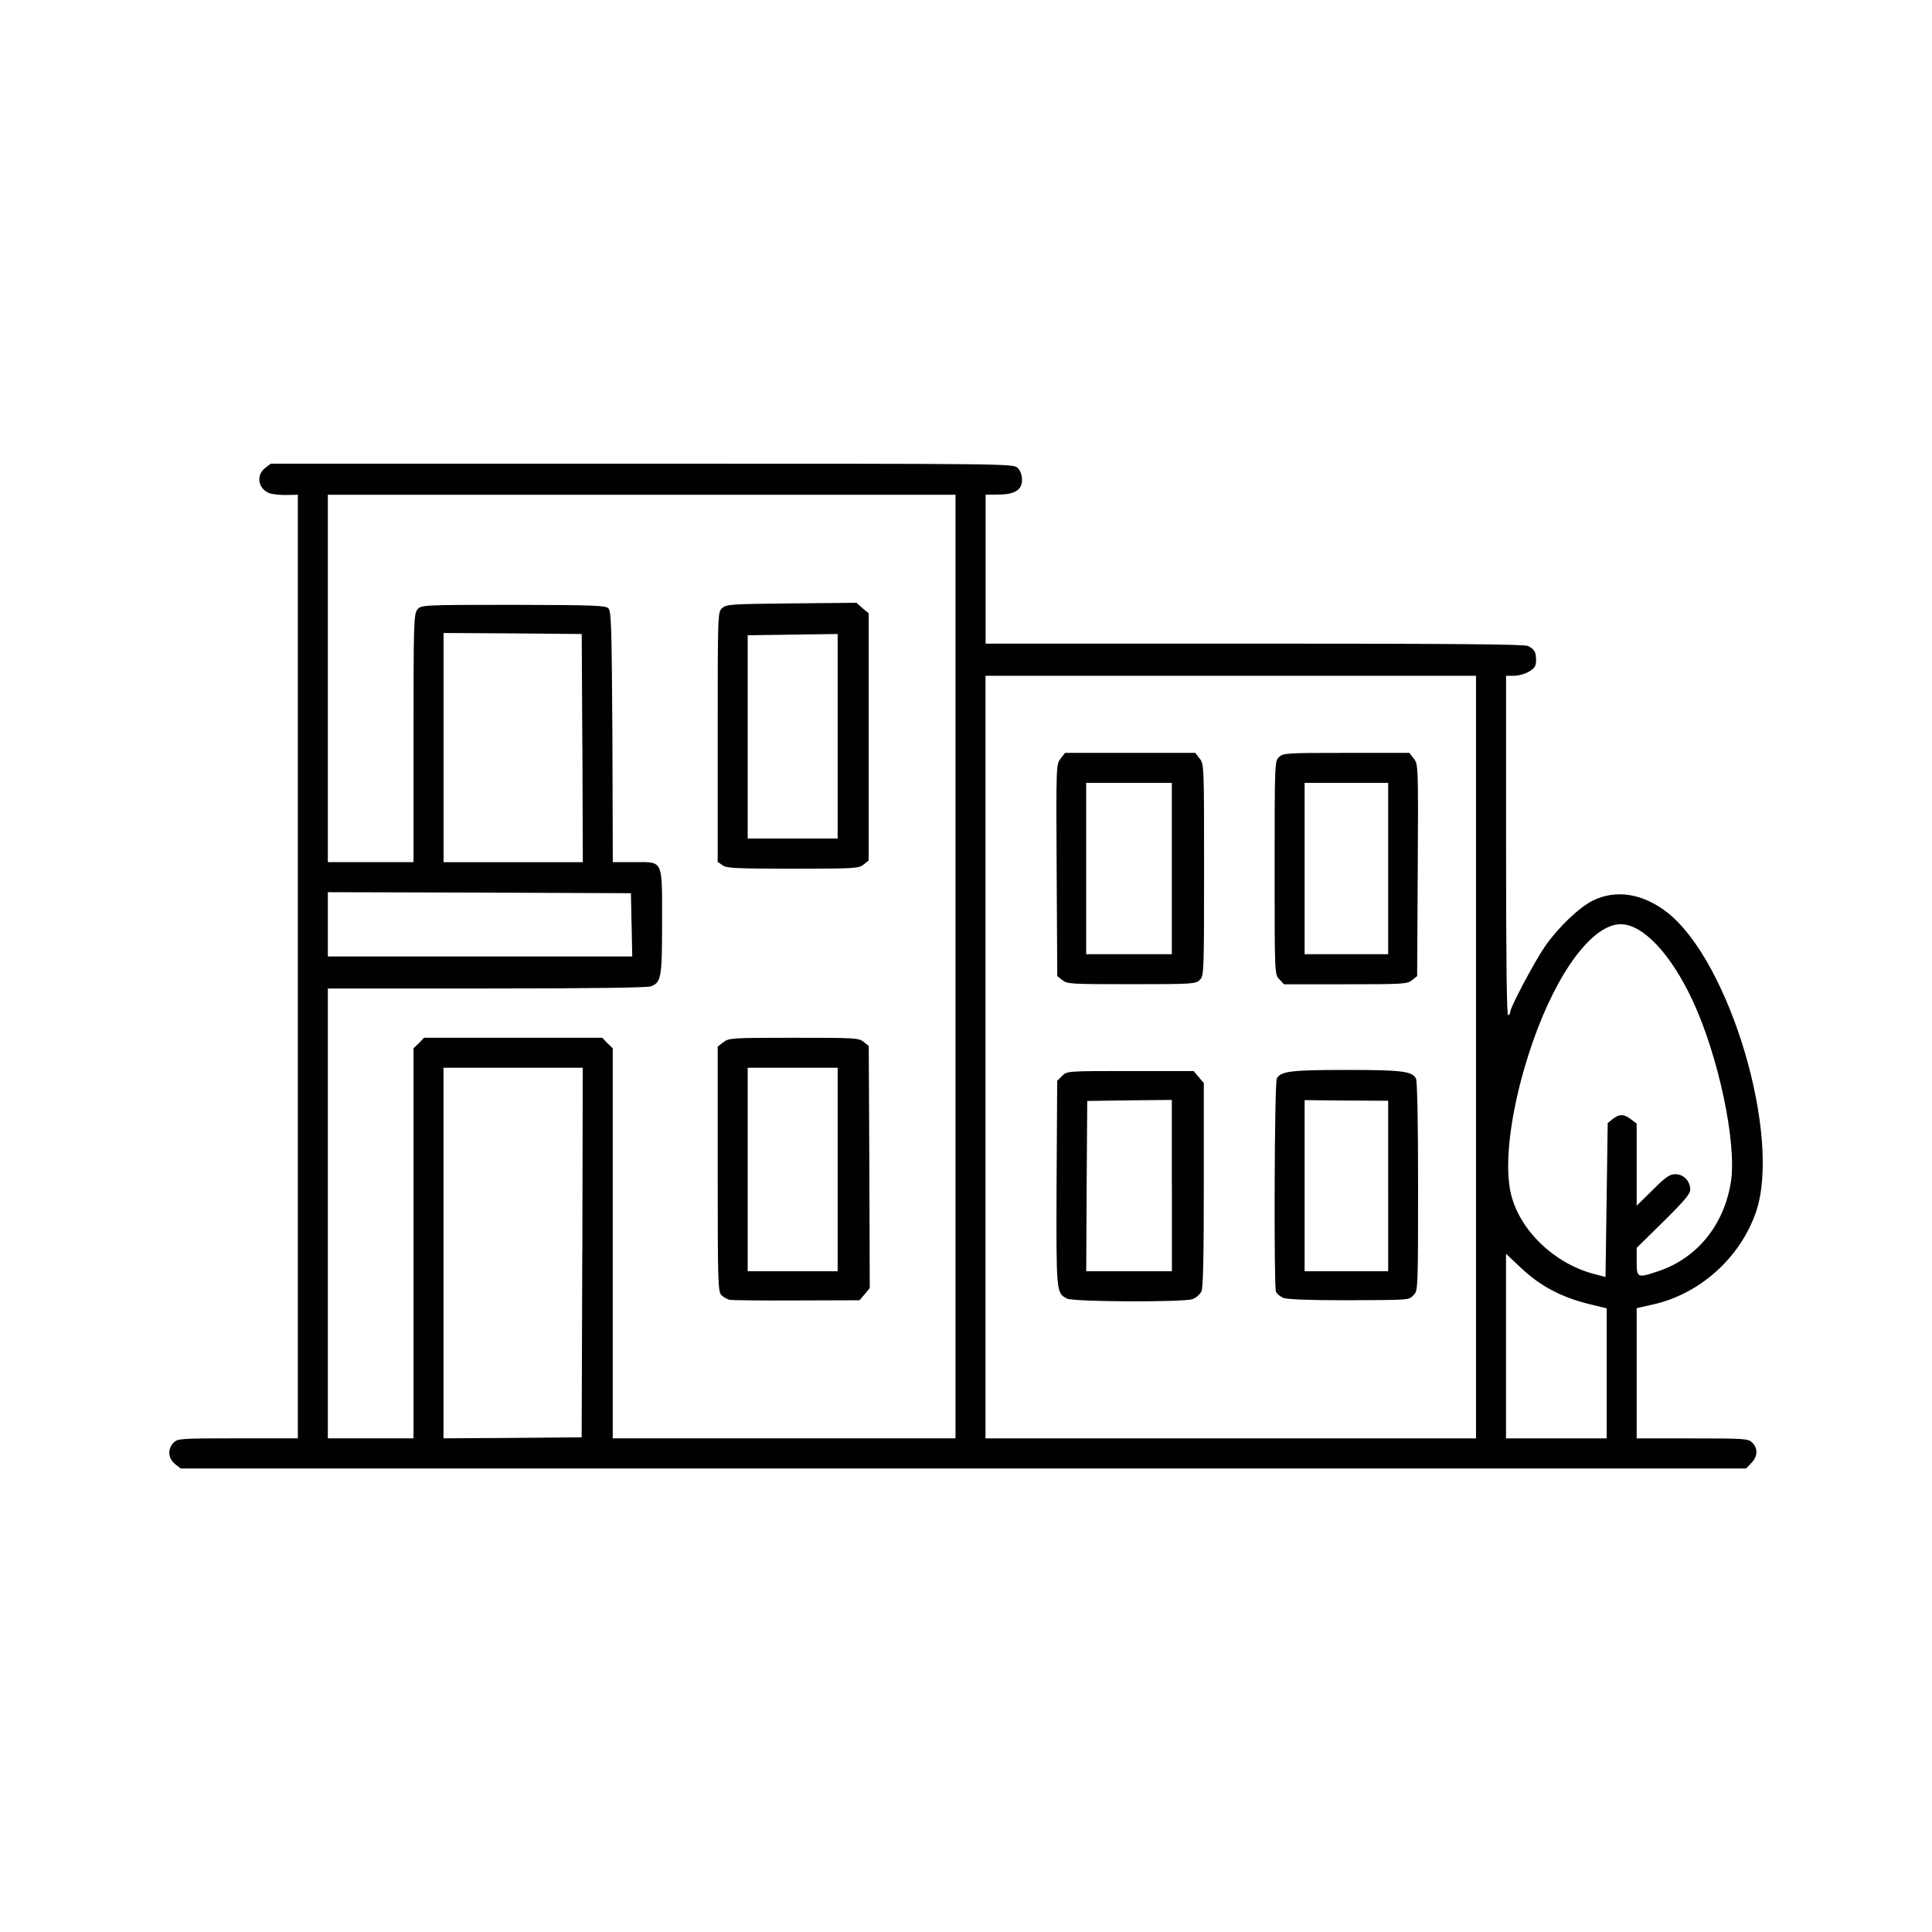 <?xml version="1.0" encoding="UTF-8"?><svg id="Layer_1" xmlns="http://www.w3.org/2000/svg" viewBox="0 0 283.46 283.46"><defs><style>.cls-1{fill:#010101;}</style></defs><g id="l1nolmeUgSCcHGSoMs2vx0L"><path id="p1C3A6fjL5" class="cls-1" d="M25.66,214.77c-1.01-.79-1.1-2.2-.19-3.11.6-.6,1.04-.63,9.43-.63h8.8V72.59l-1.63.03c-.91.03-2.04-.09-2.51-.25-1.67-.6-2.04-2.61-.69-3.68l.85-.66h54.47c54.09,0,54.5,0,55.13.63.38.38.63,1.04.63,1.73,0,1.51-1.07,2.17-3.49,2.17l-1.85.03v21.84h39.47c29.1,0,39.63.09,40.13.35.94.5,1.16.88,1.16,2.11,0,.82-.19,1.13-1.01,1.63-.57.35-1.57.63-2.2.63h-1.19v25.02c0,16.56.09,24.92.31,24.8.19-.09.31-.35.31-.53,0-.66,3.55-7.35,5.09-9.59,1.95-2.8,5-5.72,7.04-6.73,3.43-1.67,7.35-1.01,10.91,1.76,9.21,7.26,16.78,32.84,13.01,43.94-2.33,6.73-8.23,12.04-15.15,13.58l-2.36.53v19.11h8.17c7.76,0,8.2.03,8.8.63.85.85.79,2.07-.16,2.99l-.75.79H26.51l-.85-.66ZM60.67,182.43v-28.63l.79-.75.75-.79h26.15l.75.79.79.75v57.23h50.29V72.59H48.1v53.9h12.57v-18.2c0-16.85.03-18.23.57-18.86.53-.66.63-.69,14.02-.69,11.82.03,13.58.09,13.99.5.44.44.5,2.73.6,18.86l.06,18.39h3.14c4.31,0,4.09-.5,4.09,8.86,0,8.14-.13,8.8-1.67,9.37-.63.19-8.77.31-24.14.31h-23.23v66h12.57v-28.6ZM85.44,183.78l.06-27.12h-20.43v54.37l10.15-.06,10.12-.09.09-27.09ZM216.56,155.09v-55.94h-71.97v111.89h71.97v-55.94ZM235.73,201.51v-9.55l-2.7-.66c-3.9-.97-6.98-2.58-9.74-5.15l-2.33-2.2v27.09h14.77v-9.52ZM236.64,164.17c.94-.75,1.63-.75,2.67.06l.82.63v12.04l2.33-2.29c1.95-1.95,2.51-2.33,3.36-2.33,1.19,0,2.17,1.01,2.17,2.26,0,.63-.88,1.67-3.93,4.68l-3.93,3.87v2.04c0,2.36.09,2.42,3.17,1.38,5.72-1.92,9.65-6.79,10.65-13.07.91-5.66-1.82-18.54-5.63-26.68-3.17-6.79-7.26-11.13-10.5-11.16-4.12-.03-9.33,6.91-12.95,17.32-3.11,8.93-4.34,17.79-3.14,22.44,1.35,5.22,6.25,9.93,11.94,11.5l1.89.5.16-11.28.16-11.31.75-.6ZM92.66,135.7l-.09-4.65-22.22-.09-22.25-.06v9.43h44.66l-.09-4.62ZM85.44,109.77l-.09-16.75-10.12-.09-10.15-.06v33.63h20.43l-.06-16.72Z"/><path id="pkeqORU1J" class="cls-1" d="M107.03,190.7c-.35-.09-.88-.38-1.16-.66-.53-.44-.57-1.73-.57-18.48v-18.01l.82-.63c.82-.63,1.19-.66,10.34-.66s9.55.03,10.25.6l.75.6.09,17.76.06,17.76-.75.91-.75.88-9.24.03c-5.06.03-9.49-.03-9.84-.09ZM122.9,171.59v-14.93h-13.2v29.86h13.2v-14.93Z"/><path id="puonhGj1U" class="cls-1" d="M105.99,126.93l-.69-.47v-18.32c0-18.23,0-18.32.66-18.92.63-.57,1.32-.6,10.18-.69l9.52-.09.88.79.91.75v36.27l-.75.6c-.69.57-1.35.6-10.37.6-8.2,0-9.74-.06-10.34-.5ZM122.9,108.04v-15.02l-6.6.09-6.6.09v29.83h13.2v-14.99Z"/><path id="p13FEHB8Lu" class="cls-1" d="M156.53,190.51c-1.57-.79-1.57-.88-1.51-16.94l.09-14.99.72-.72c.69-.72.75-.72,9.99-.72h9.3l.75.88.75.88v14.9c0,10.47-.09,15.12-.35,15.68-.22.44-.79.94-1.32,1.13-1.41.47-17.44.41-18.45-.09ZM171.93,173.95v-12.57l-6.19.06-6.22.09-.09,12.51-.06,12.48h12.57v-12.57Z"/><path id="p1Ajkiq5GR" class="cls-1" d="M188.27,190.42c-.47-.22-.94-.6-1.07-.91-.31-.88-.22-30.61.13-31.27.57-1.07,2.04-1.26,10.21-1.26s9.65.19,10.21,1.26c.19.38.31,6.51.31,15.84,0,14.87-.03,15.31-.63,15.9-.79.79-.25.75-10.03.79-5.53,0-8.58-.13-9.15-.35ZM203.67,174.01v-12.51l-6.13-.03-6.13-.06v25.11h12.26v-12.51Z"/><path id="px8wH3U3A" class="cls-1" d="M155.87,143.81l-.75-.6-.09-15.53c-.09-15.37-.06-15.56.57-16.37l.66-.85h19.11l.63.82c.66.82.66,1.13.66,16.34s-.03,15.56-.63,16.15-1.04.63-10.03.63-9.43-.03-10.12-.6ZM171.93,127.43v-12.57h-12.57v25.14h12.57v-12.57Z"/><path id="puZv6QRi4" class="cls-1" d="M187.7,143.68c-.69-.72-.69-.75-.69-16.34s.03-15.65.63-16.25,1.04-.63,9.87-.63h9.27l.66.85c.63.82.66,1.01.57,16.37l-.09,15.53-.75.6c-.69.57-1.35.6-9.74.6h-9.05l-.66-.72ZM203.67,127.43v-12.57h-12.26v25.14h12.26v-12.57Z"/></g></svg>